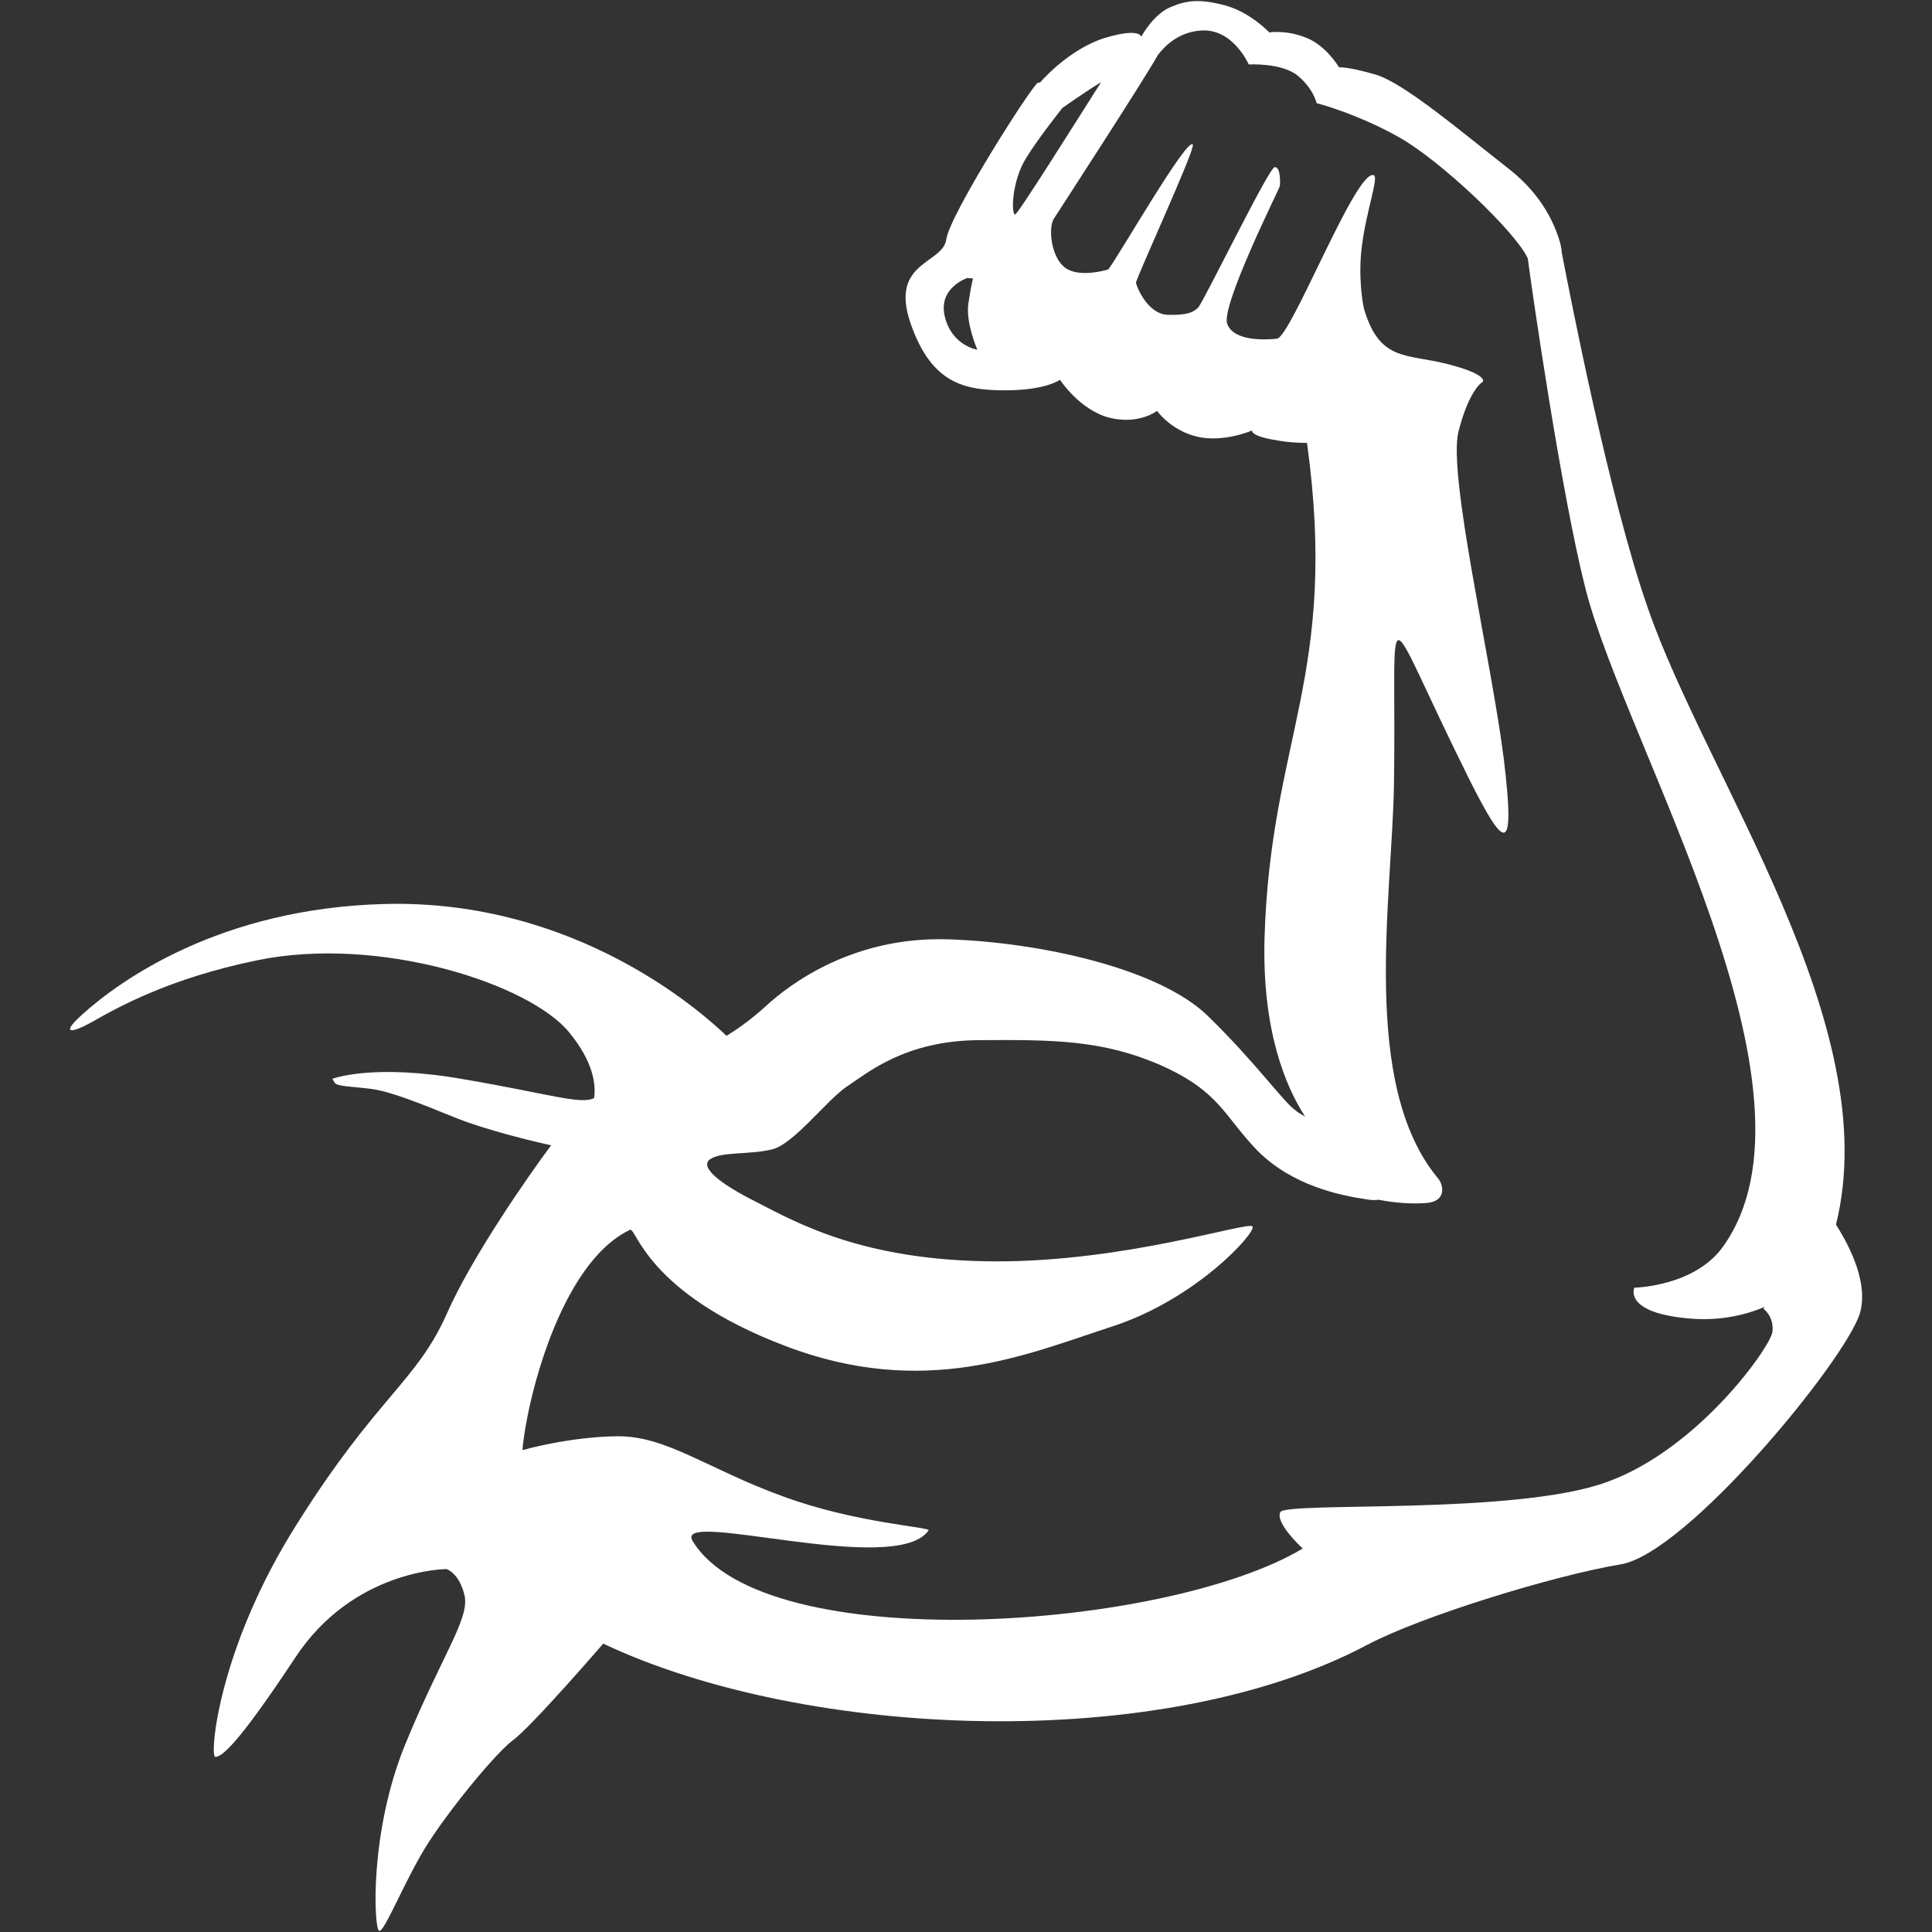 <svg xmlns="http://www.w3.org/2000/svg" xmlns:xlink="http://www.w3.org/1999/xlink" width="512" zoomAndPan="magnify" viewBox="0 0 384 384" height="512" preserveAspectRatio="xMidYMid meet"><rect x="0" y="0" width="384" height="384" fill="#333333" stroke="none"/><defs><clipPath id="a042c11a44"><path d="M 13.922 0.215 L 370.109 0.215 L 370.109 383.777 L 13.922 383.777 Z M 13.922 0.215 "></path></clipPath></defs><g id="85b0e906ab"><g clip-rule="nonzero" clip-path="url(#a042c11a44)"><path style=" stroke:none;fill-rule:evenodd;fill:#ffffff;fill-opacity:1;" d="M 16.477 201.516 Z M 16.477 201.516 C 23.691 195.059 43.539 180.527 76.496 179.672 C 114.48 178.723 139.551 201.23 144.398 205.883 C 146.105 204.84 148.953 202.941 152.09 200.09 C 157.312 195.246 169.848 186.129 188.367 186.699 C 206.789 187.27 230.25 192.492 239.938 201.801 C 249.621 211.203 255.035 218.988 257.504 220.703 C 258.074 221.176 258.738 221.555 259.402 221.934 C 255.512 215.949 250.859 204.84 251.332 186.605 C 252.473 146.715 266.145 134.371 259.781 88.027 C 258.074 88.027 256.078 87.934 253.988 87.551 C 248.387 86.699 248.863 85.559 248.863 85.559 C 248.863 85.559 243.258 88.027 237.941 86.793 C 232.715 85.559 229.965 81.664 229.965 81.664 C 229.965 81.664 226.355 84.516 220.375 82.996 C 214.484 81.379 210.684 75.488 210.684 75.488 C 210.684 75.488 207.832 77.582 199.859 77.582 C 191.789 77.582 185.141 76.348 180.957 64.188 C 176.781 51.941 187.418 52.508 188.082 47.574 C 188.746 42.633 205.27 16.707 206.316 16.422 C 206.414 16.422 206.508 16.422 206.695 16.422 C 208.504 14.332 213.535 9.488 219.422 7.59 C 226.641 5.402 226.828 7.305 226.828 7.305 C 226.828 7.305 229.109 3.031 232.43 1.512 C 235.66 0.09 238.223 -0.293 243.352 1.035 C 248.48 2.367 252.281 6.449 252.281 6.449 C 252.281 6.449 255.605 5.879 259.594 7.496 C 263.582 9.016 266.145 13.383 266.145 13.383 C 266.145 13.383 267.758 13.195 273.363 14.809 C 278.969 16.422 290.363 26.105 299.953 33.613 C 306.887 39.027 309.262 45.293 310.113 48.332 L 310.211 48.805 C 310.398 49.66 310.398 50.133 310.398 50.133 C 312.113 59.062 319.898 99.047 327.496 120.789 C 339.273 154.887 374.793 203.797 364.914 243.398 C 367.859 248.051 371.375 255.172 369.66 261.062 C 366.715 270.465 335.375 308.637 322.18 310.918 C 308.977 313.105 282.672 321.176 271.844 326.875 C 230.816 348.715 160.066 345.68 119.895 326.684 C 119.895 326.684 105.555 343.305 101.852 345.961 C 98.238 348.715 88.648 360.492 84.473 367.332 C 80.293 374.172 76.305 384.238 75.352 383.762 C 74.312 383.379 73.359 364.195 80.578 346.625 C 87.797 329.059 93.305 321.84 92.352 317.188 C 91.309 312.629 88.746 311.867 88.746 311.867 C 88.746 311.867 70.227 311.867 58.637 329.535 C 46.957 347.195 44.016 349.191 42.781 349.191 C 41.641 349.191 43.254 327.73 59.113 302.754 C 74.879 277.68 82.758 274.641 88.746 261.254 C 93.684 249.949 105.078 233.613 109.547 227.633 C 105.555 226.777 96.719 224.594 90.93 222.316 C 83.422 219.273 77.539 216.902 73.738 216.426 C 70.039 215.949 66.902 215.949 66.523 215.191 C 66.047 214.43 66.047 214.43 66.047 214.43 C 66.047 214.43 74.023 211.297 92.258 214.527 C 108.973 217.375 115.621 219.652 118.09 218.23 C 118.473 215.473 117.898 211.012 113.152 205.219 C 105.27 195.531 75.352 185.844 51.043 190.879 C 33.473 194.488 23.121 200.379 18.277 203.133 C 14.195 205.41 11.82 205.691 16.477 201.516 Z M 211.156 21.457 Z M 211.156 21.457 C 209.828 23.164 206.219 27.723 203.941 31.426 C 201 36.176 201 42.633 201.758 42.633 C 202.23 42.727 213.246 25.156 218.855 16.328 C 216.004 18.035 211.156 21.457 211.156 21.457 Z M 230.152 10.914 Z M 230.152 10.914 C 227.398 15.852 210.492 41.875 209.449 43.488 C 208.312 45.293 208.879 51.371 211.918 53.363 C 214.859 55.262 220.277 53.555 220.277 53.555 C 222.367 50.895 236.133 26.867 237.086 28.77 C 237.559 29.719 225.688 55.551 225.785 56.211 C 225.879 56.879 228.062 62.484 232.148 62.574 C 236.23 62.672 237.184 62.004 238.129 61.148 C 239.078 60.297 252.09 33.516 253.324 33.23 C 254.559 33.043 254.465 36.461 254.371 37.031 C 254.273 37.504 242.59 60.867 243.922 64.379 C 245.254 67.992 251.902 67.516 253.797 67.324 C 256.648 66.945 269.66 33.23 273.078 34.844 C 274.027 35.324 271.559 41.969 270.703 48.805 C 269.945 54.316 270.703 59.918 271.176 61.629 C 274.312 71.887 279.539 70.27 287.703 72.359 C 295.871 74.449 294.73 75.871 294.73 75.871 C 294.73 75.871 292.074 77.203 289.891 85.75 C 287.703 94.297 296.441 131.242 298.91 150.992 C 301.281 170.742 298.91 168.562 292.074 154.98 C 274.027 118.801 277.637 116.898 277.066 155.836 C 276.688 178.723 270.324 215.57 285.805 234.184 C 286.945 235.516 287.609 238.934 283.242 239.125 C 280.77 239.312 277.352 239.125 274.027 238.461 C 273.27 238.555 272.512 238.555 271.559 238.367 C 266.242 237.602 256.84 235.609 250 228.773 C 243.258 221.836 242.5 216.996 230.816 211.77 C 219.137 206.645 209.262 206.645 194.543 206.738 C 179.816 206.836 172.41 213.289 168.328 215.949 C 164.242 218.707 157.695 227.535 153.324 228.484 C 148.859 229.531 143.449 228.867 141.164 230.387 C 138.984 231.906 142.781 235.137 150.57 239.027 C 158.355 243.016 171.652 250.613 197.77 250.707 C 223.887 250.805 248.199 242.637 248.957 243.773 C 249.719 244.914 237.75 258.309 220.848 263.719 C 203.941 269.227 183.711 278.062 156.078 267.52 C 128.344 256.977 126.449 243.773 125.211 244.441 C 111.062 251.184 104.508 279.391 103.844 288.223 C 103.844 288.223 113.059 285.562 122.746 285.469 C 132.43 285.375 140.785 292.023 155.41 297.336 C 169.941 302.754 185.043 303.512 184.566 304.176 C 178.109 313.578 133.758 299.711 137.652 306.266 C 151.805 329.625 231.574 324.121 258.93 307.785 C 258.93 307.785 253.418 302.754 254.465 300.566 C 255.414 298.383 301.098 301.23 319.332 294.582 C 337.562 288.035 351.809 267.805 352.281 264.766 C 352.66 261.629 350.477 260.109 350.477 260.109 L 350.766 259.734 C 346.586 261.535 341.645 262.484 336.328 262.105 C 322.461 261.062 324.836 255.934 324.836 255.934 C 324.836 255.934 336.707 255.738 342.402 247.859 C 364.629 217.094 323.219 148.52 315.148 117.086 C 310.305 98.094 304.512 57.922 303.66 51.371 C 301.379 46.242 286.469 31.996 278.016 27.25 C 269.566 22.5 261.684 20.504 261.684 20.504 C 261.684 20.504 261.113 17.656 257.883 14.996 C 254.656 12.434 248.199 12.812 248.199 12.812 C 248.199 12.812 245.062 5.594 238.699 6.07 C 234.145 6.355 231.387 9.301 230.152 10.914 Z M 192.262 55.262 C 192.262 55.262 186.375 57.164 187.797 62.957 C 189.219 68.75 194.254 69.508 194.254 69.508 C 194.254 69.508 191.973 64.289 192.449 60.484 C 193.02 56.594 193.398 55.355 193.398 55.355 L 192.262 55.262 "></path></g></g></svg>